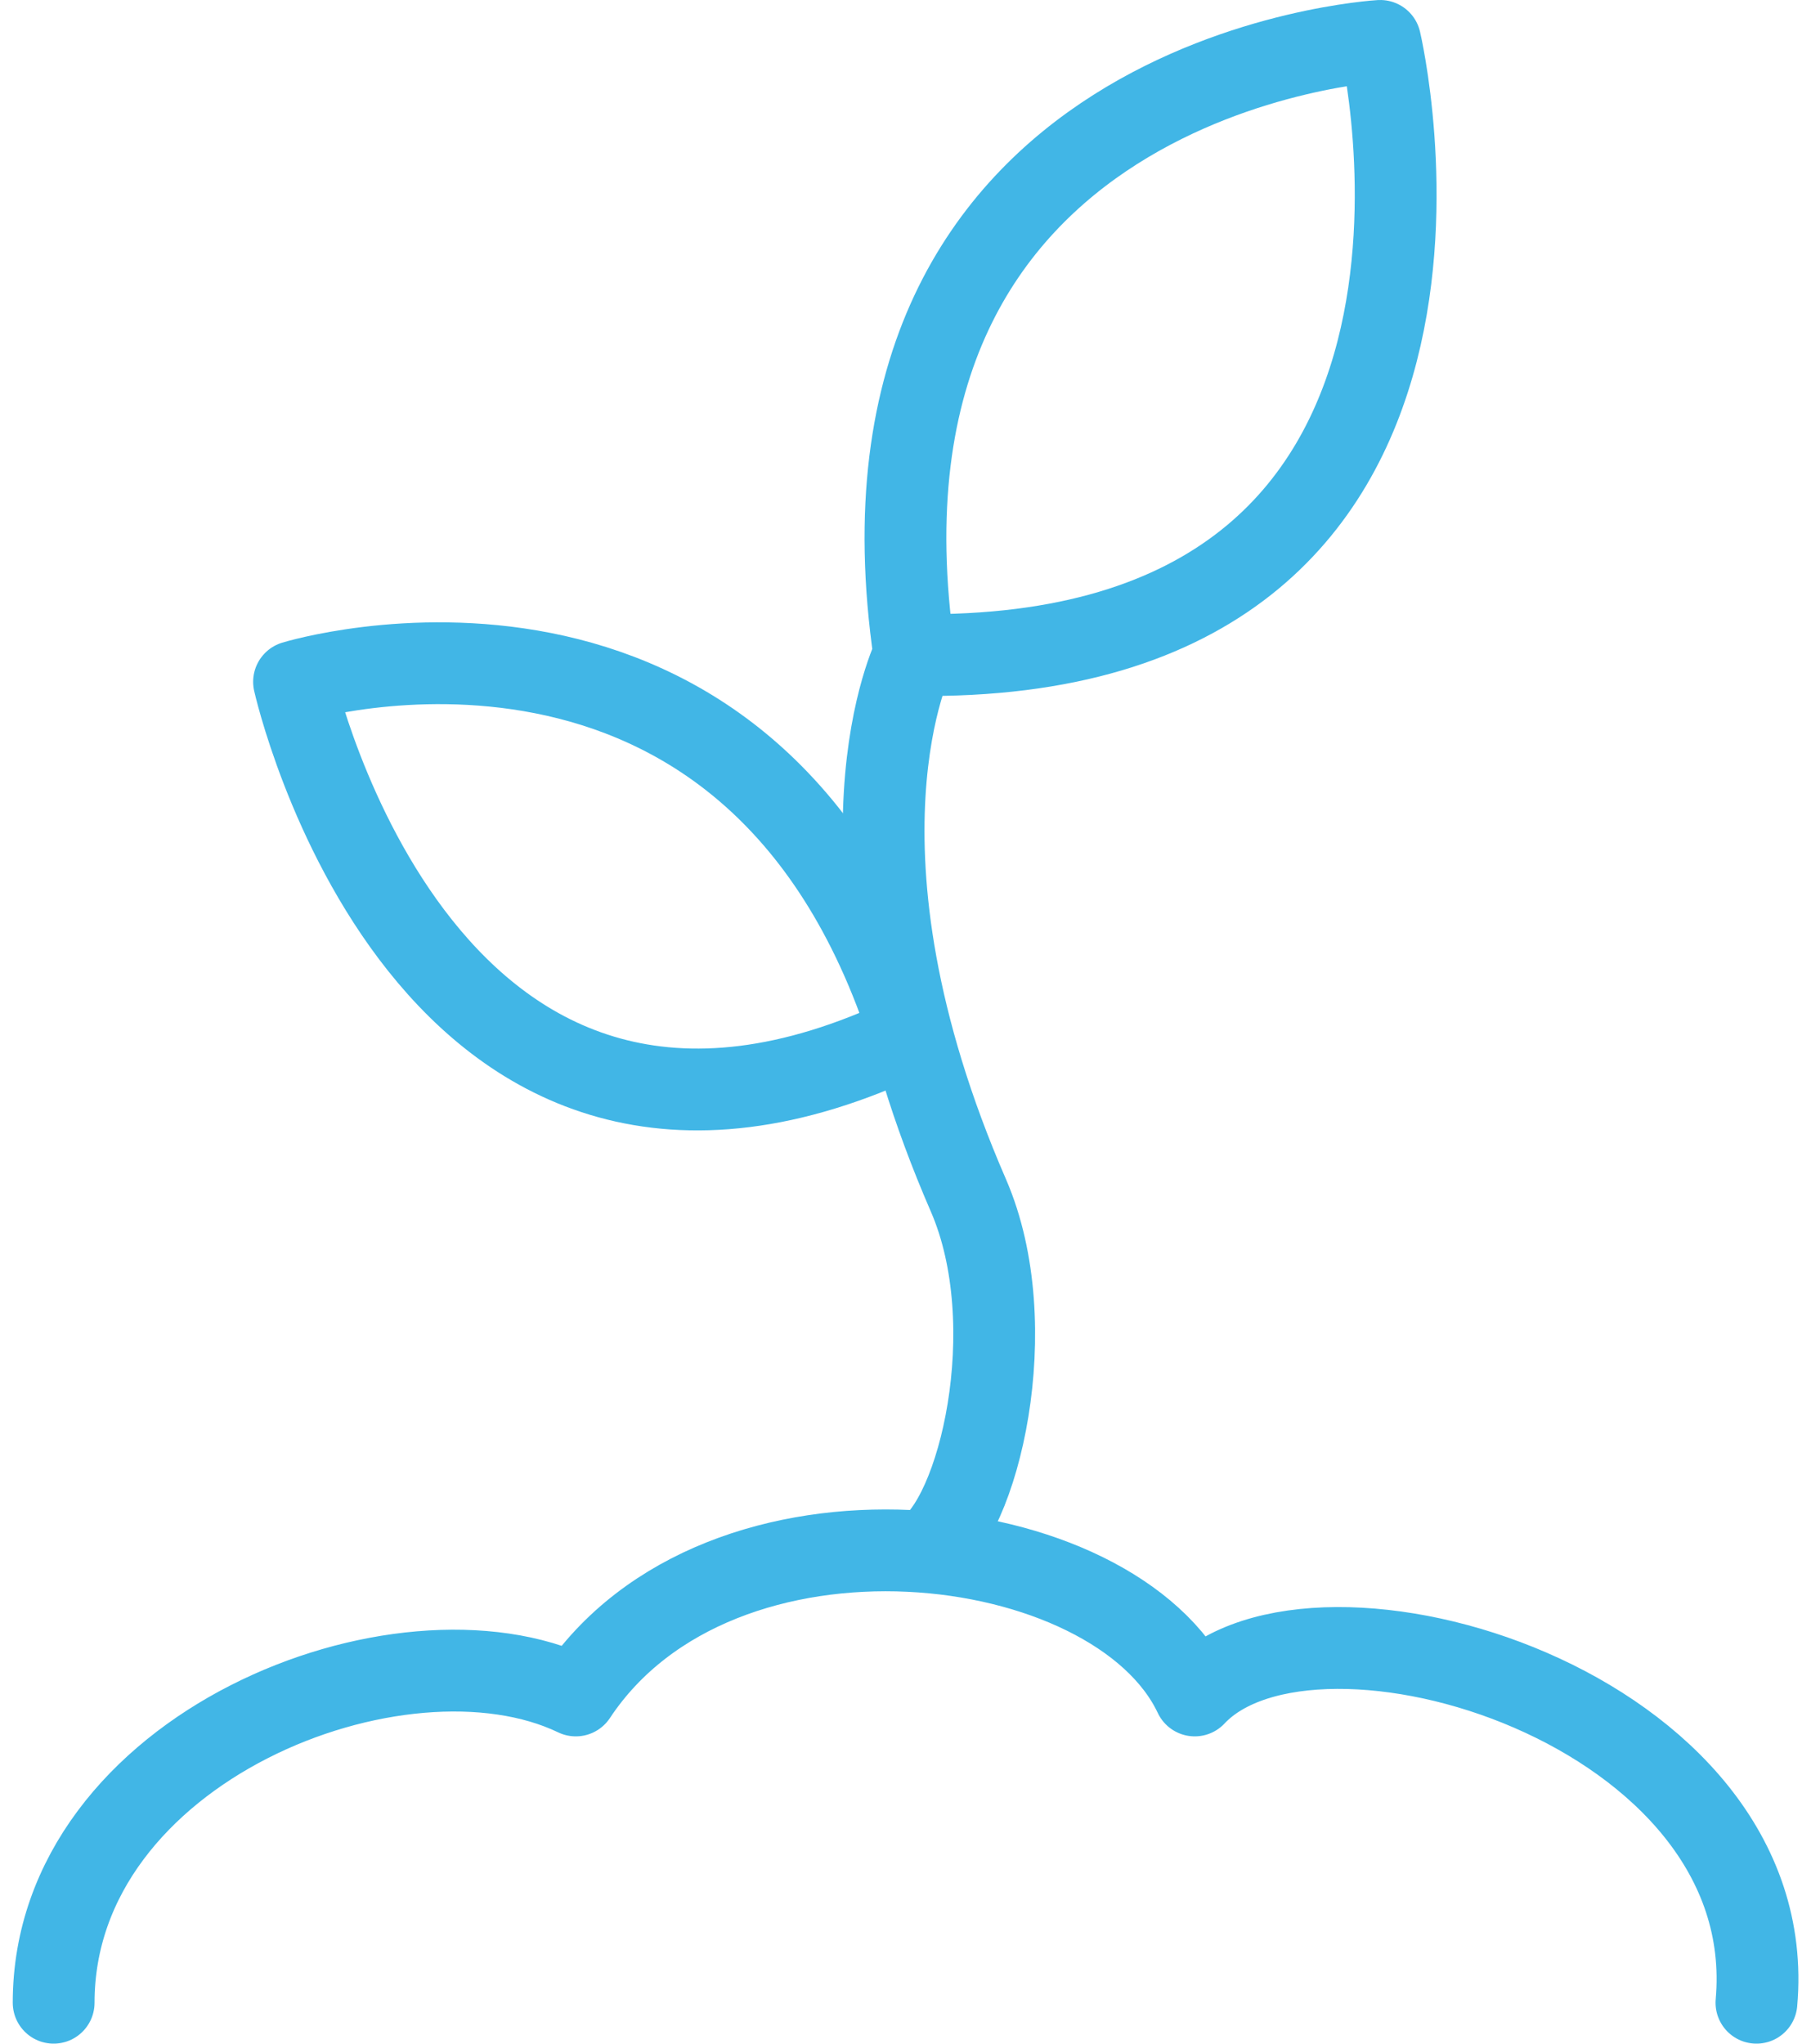 <?xml version="1.0" encoding="UTF-8"?><svg xmlns="http://www.w3.org/2000/svg" id="_ÎÓÈ_5" data-name="—ÎÓÈ_5" viewBox="0 0 39.29 44.96" aria-hidden="true" width="39px" height="44px">
  <defs><linearGradient class="cerosgradient" data-cerosgradient="true" id="CerosGradient_ida94060dde" gradientUnits="userSpaceOnUse" x1="50%" y1="100%" x2="50%" y2="0%"><stop offset="0%" stop-color="#d1d1d1"/><stop offset="100%" stop-color="#d1d1d1"/></linearGradient><linearGradient/>
    <style>
      .cls-1-680687aac0bb2{
        fill: none;
        stroke: #41b6e6;
        stroke-linecap: round;
        stroke-linejoin: round;
        stroke-width: 1.8px;
      }
    </style>
  </defs>
  <path class="cls-1-680687aac0bb2" d="M.9,44.06c0-5.62,7.64-8.61,11.49-6.76,3.16-4.77,11.87-3.71,13.62,0,2.64-2.81,12.94.25,12.36,6.76"/>
  <path class="cls-1-680687aac0bb2" d="M20.07,34.13c1.19-.71,2.2-4.97.96-7.83-3.33-7.66-1.19-11.9-1.19-11.9C17.97,1.59,30.09.9,30.09.9c0,0,3.24,13.7-10.25,13.51"/>
  <path class="cls-1-680687aac0bb2" d="M19.75,22.77c-3.47-10.87-13.56-7.77-13.56-7.77,0,0,2.88,12.88,13.56,7.77"/>
</svg>
